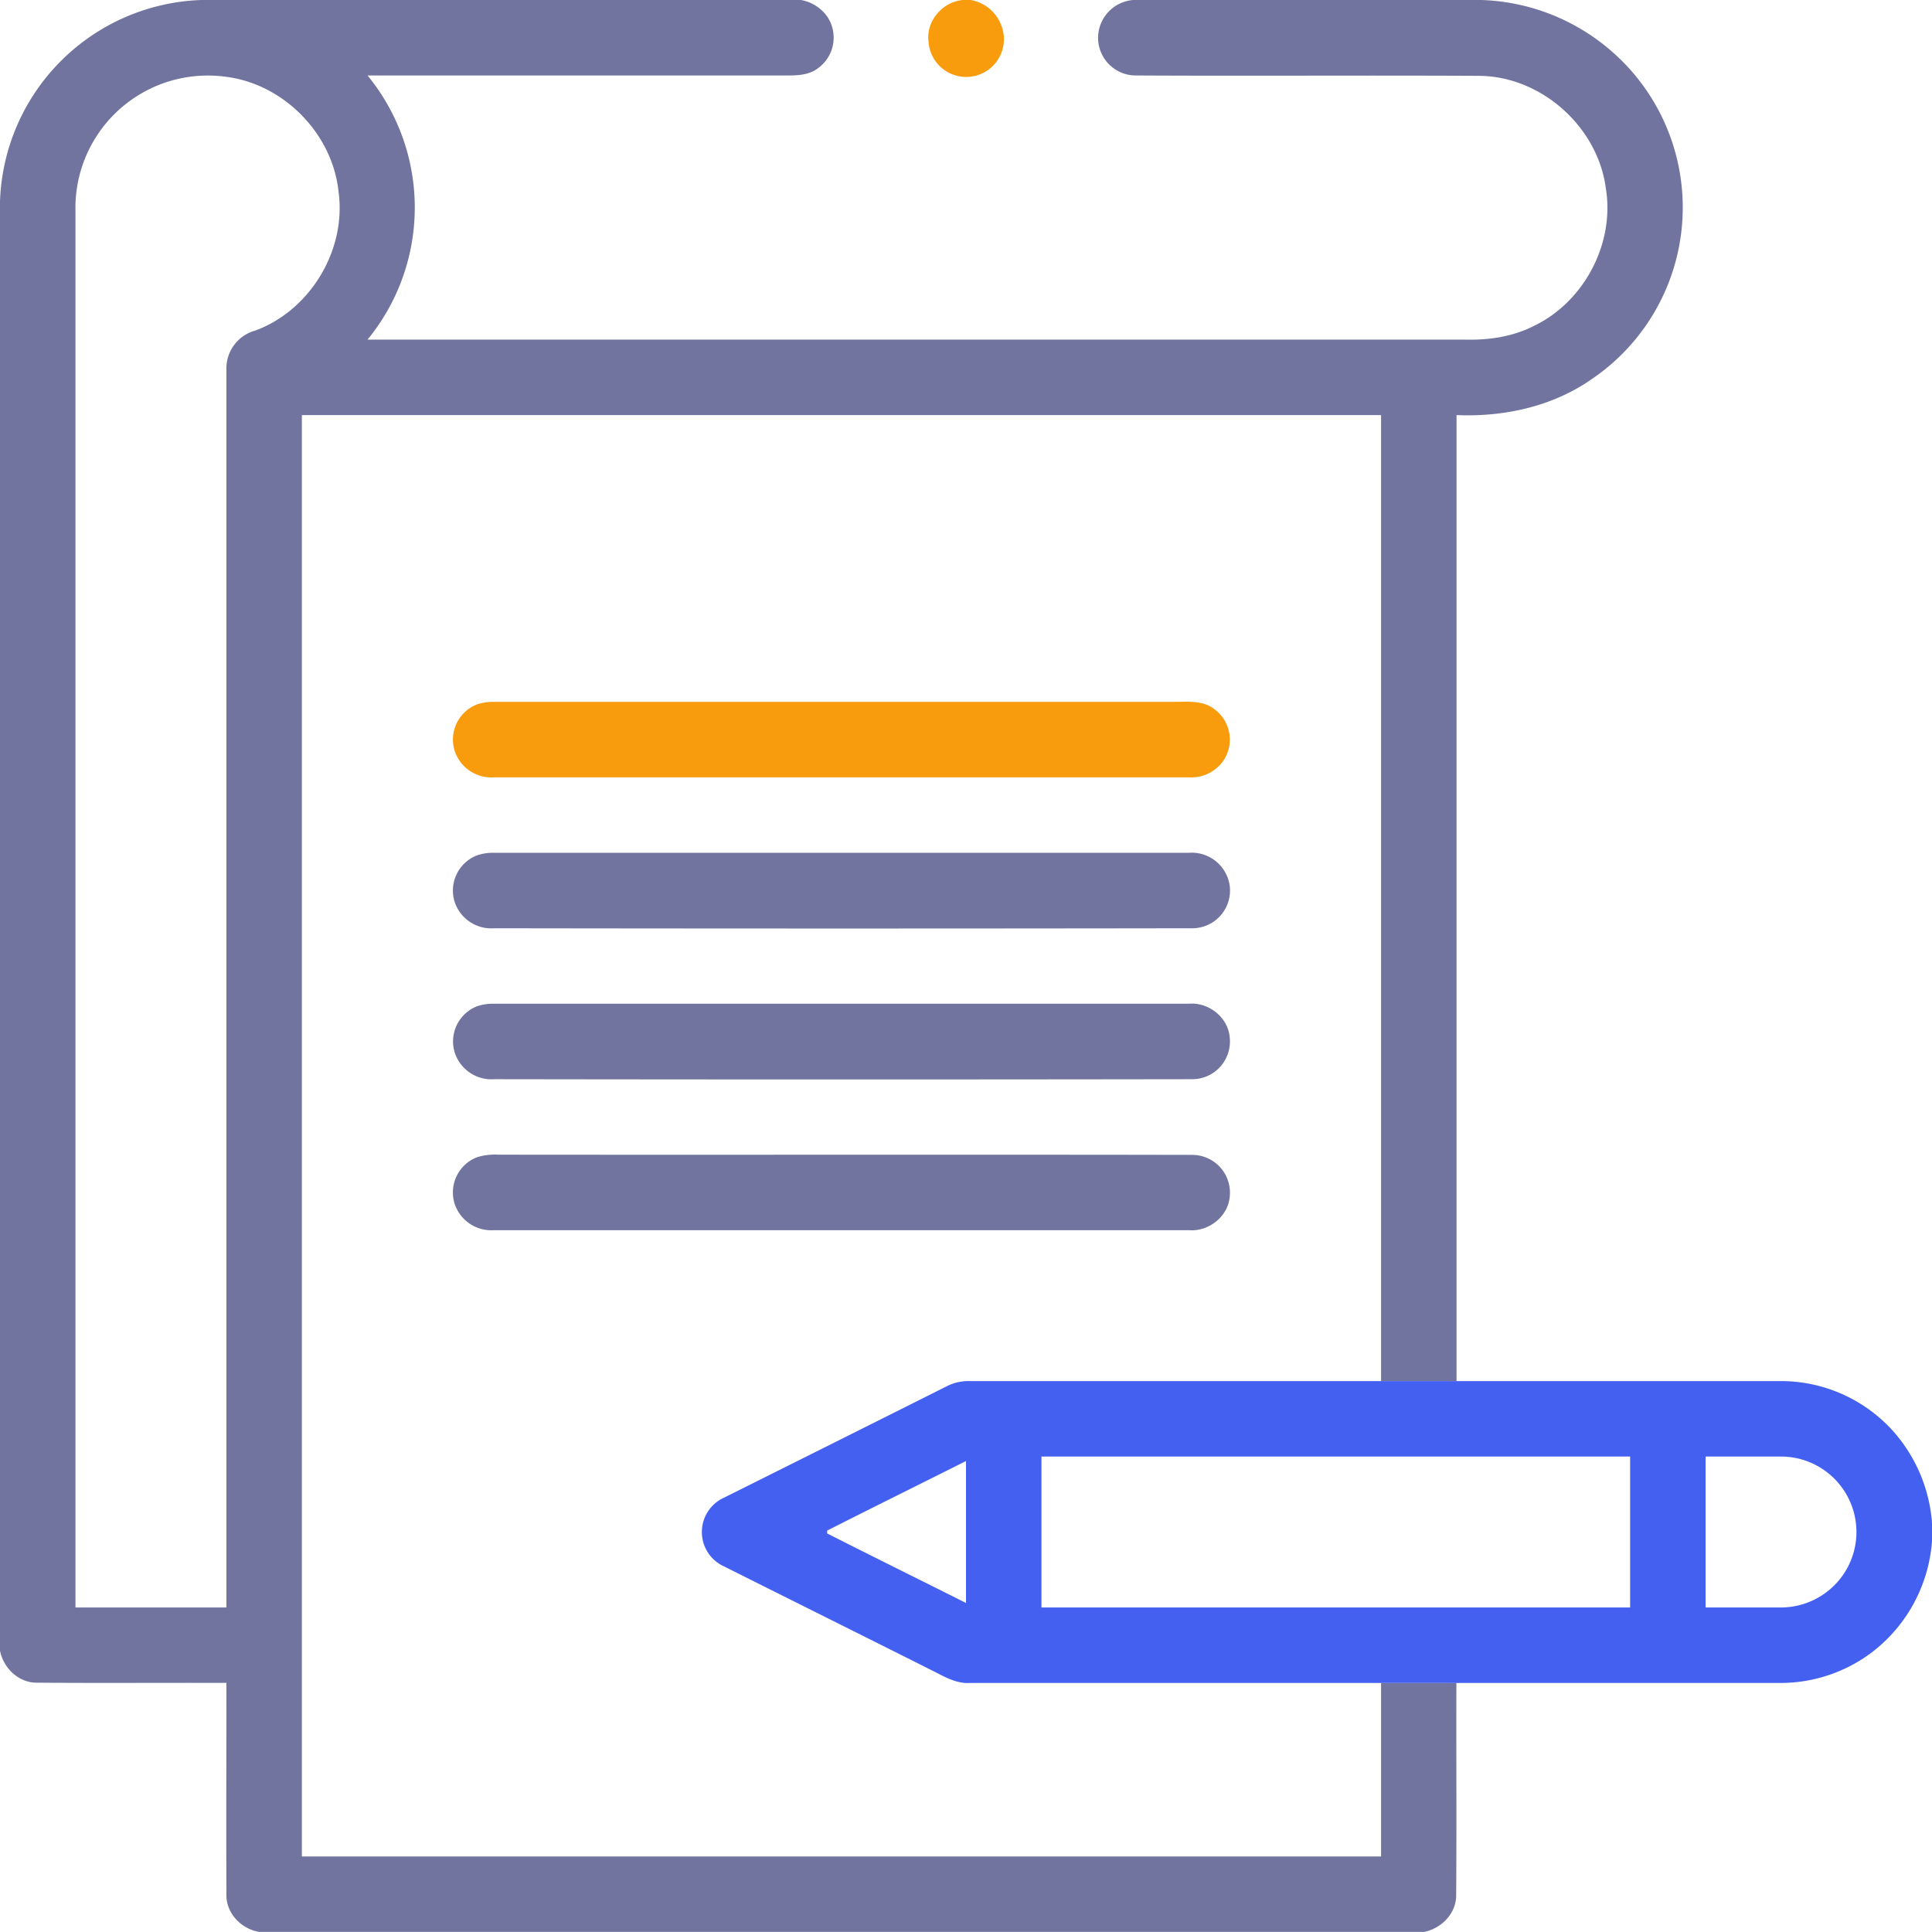 <svg id="Layer_1" data-name="Layer 1" xmlns="http://www.w3.org/2000/svg" viewBox="0 0 512 512"><defs><style>.cls-1{fill:#70749e;}.cls-2{fill:#4460f1;}.cls-3{fill:#f89b0c;}</style></defs><path class="cls-1" d="M429.35,15.67A55.18,55.18,0,0,0,392.54,0H300.27A10.11,10.11,0,0,0,291,10a10,10,0,0,0,9.86,10c30.4.16,60.8-.06,91.2.1,16.47.15,31.41,13.56,33.51,29.86,2.39,14.66-5.84,30.15-19.23,36.49C400.73,89.28,394.31,90.19,388,90q-145.29,0-290.6,0a55.18,55.18,0,0,0,0-70q55.81,0,111.62,0c2.75,0,5.7-.24,7.93-2.05a10,10,0,0,0,2.37-13.42A10.86,10.86,0,0,0,212.26,0H53.42A55.25,55.25,0,0,0,0,53.44v384c.91,4.67,5,8.59,9.91,8.49,16.7.12,33.39,0,50.09.05,0,18.69-.07,37.37,0,56.05-.12,5,3.93,9.17,8.71,9.95h308.7c4.64-.93,8.6-5,8.49-9.88.14-18.71,0-37.41.06-56.12H366v46H80V110H366V366h20V110c12.47.53,25.3-2.22,35.65-9.41a54.93,54.93,0,0,0,7.7-84.94ZM67.66,87.6A10.4,10.4,0,0,0,60,98q0,164,0,328H20V56A35.08,35.08,0,0,1,59.49,20.3c15.49,1.75,28.63,15,30.23,30.53C91.85,66.24,82.24,82.22,67.66,87.6Z"/><path class="cls-2" d="M501.25,378.77A40,40,0,0,0,472,366c-28.68,0-57.35,0-86,0H256.94a12.68,12.68,0,0,0-6.33,1.52q-29.34,14.72-58.72,29.37a10,10,0,0,0,.09,18.27c18.18,9.12,36.41,18.17,54.59,27.31,3.3,1.61,6.6,3.77,10.45,3.53H386c28.68,0,57.36,0,86,0a40.19,40.19,0,0,0,24.49-8.44A40.83,40.83,0,0,0,512,408.43v-4.9A41.2,41.2,0,0,0,501.25,378.77ZM256,424.81c-12.25-6.16-24.56-12.22-36.79-18.43v-.76c12.23-6.21,24.54-12.27,36.79-18.43Q256,406,256,424.81ZM432,426H276V386H432Zm57.21-9.86A20.08,20.08,0,0,1,472,426c-6.68,0-13.35,0-20,0V386c6.66,0,13.33,0,20,0a20,20,0,0,1,17.22,30.13Z"/><path class="cls-3" d="M255.25,0h2a10.59,10.59,0,0,1,8,6.47A10,10,0,1,1,246.07,11C245.36,5.56,249.84.41,255.25,0Z"/><path class="cls-3" d="M126.48,186.65A13.48,13.48,0,0,1,131,186q90,0,180,0c3.73,0,7.92-.48,11,2.07a10,10,0,0,1,2.34,13.33A10.4,10.4,0,0,1,315,206H131a10.24,10.24,0,0,1-10.48-6.93A10,10,0,0,1,126.48,186.65Z"/><path class="cls-1" d="M126.39,226.69a12.94,12.94,0,0,1,4.54-.69H315.05a10.16,10.16,0,0,1,10.85,8.83A10,10,0,0,1,316.11,246q-92.58.14-185.16,0a10.23,10.23,0,0,1-10.43-6.89A10,10,0,0,1,126.39,226.69Z"/><path class="cls-1" d="M126.46,266.66a13.55,13.55,0,0,1,4.61-.66H315c5.22-.48,10.4,3.54,10.88,8.83A10,10,0,0,1,316.07,286q-92.52.14-185,0a10.25,10.25,0,0,1-10.5-6.87A10,10,0,0,1,126.46,266.66Z"/><path class="cls-1" d="M126.39,306.69A15.89,15.89,0,0,1,132,306c61.36.07,122.73-.05,184.09.06a10,10,0,0,1,9.81,11c-.41,5.31-5.59,9.39-10.83,8.95H130.89a10.22,10.22,0,0,1-10.35-6.83A10,10,0,0,1,126.39,306.69Z"/></svg>